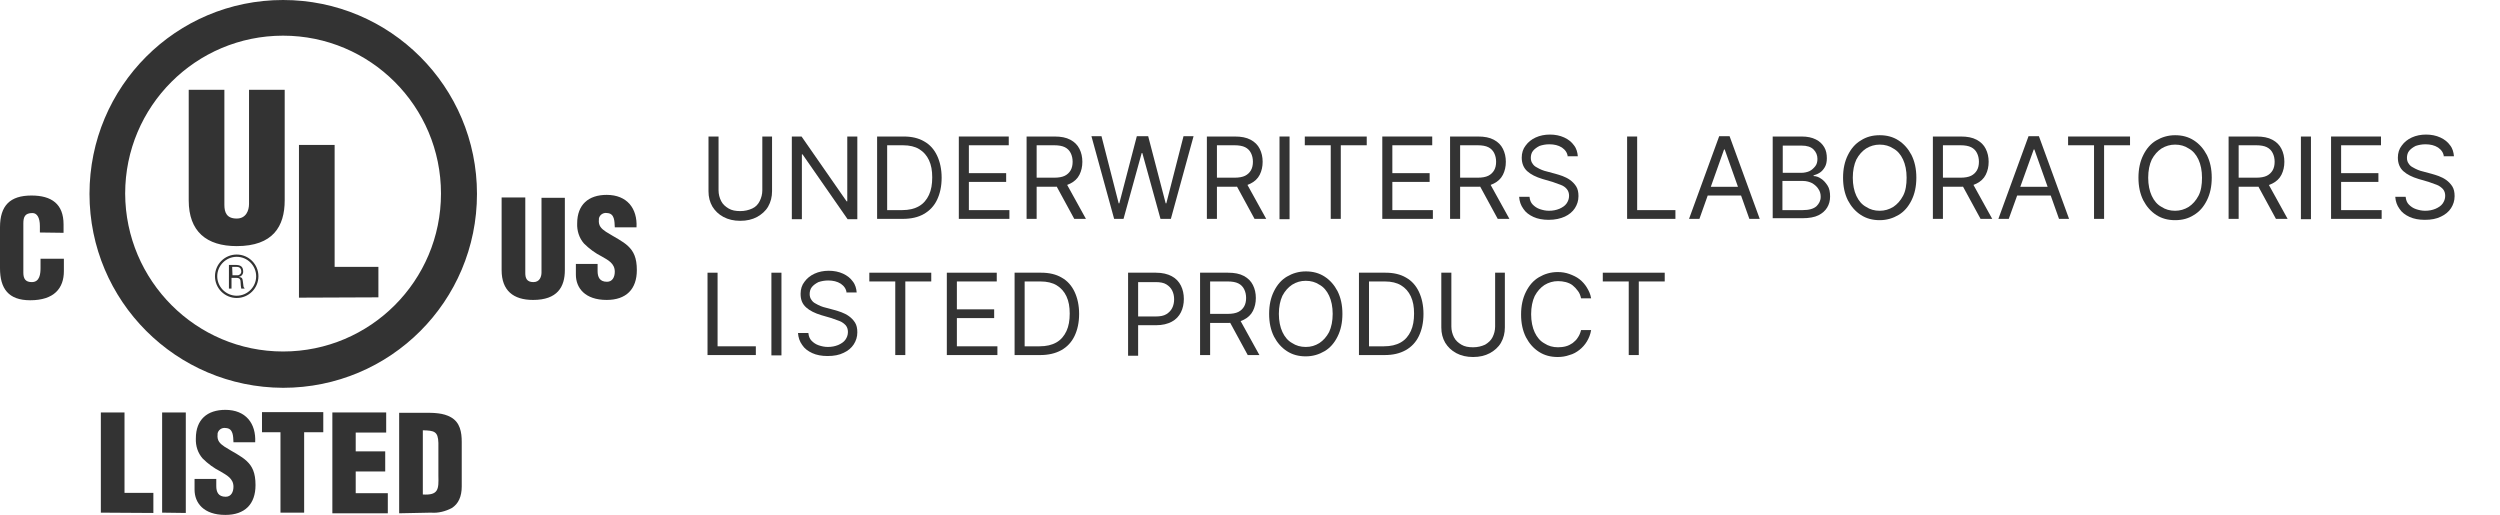 <?xml version="1.0" encoding="UTF-8"?> <svg xmlns="http://www.w3.org/2000/svg" xmlns:xlink="http://www.w3.org/1999/xlink" version="1.1" id="Livello_1" x="0px" y="0px" viewBox="0 0 771 158.8" style="enable-background:new 0 0 771 158.8;" xml:space="preserve"> <style type="text/css"> .st0{fill:#333333;} .st1{enable-background:new ;} </style> <path class="st0" d="M154.8,60.9h7.2v23.3c0,1.5,0.4,2.8,2.5,2.8c1.9,0,2.5-1.6,2.5-3V61h7.2v22.3c0,5.2-2.3,9.2-9.8,9.2 c-6.1,0-9.7-2.9-9.7-9.2V60.9H154.8z"></path> <path class="st0" d="M184.3,81.4v2.2c0,1.8,0.6,3.3,2.9,3.3c1.7,0,2.4-1.5,2.4-3.1c0-2.6-2.1-3.6-4-4.7c-2-1-3.9-2.4-5.5-4 c-1.5-1.7-2.2-4-2.1-6.2c0-5.8,3.5-8.8,9.1-8.8c6.3,0,9.5,4.2,9.2,10h-6.7c-0.1-1.8,0-4.3-2.4-4.4c-1.2-0.2-2.3,0.6-2.5,1.7 c0,0.1,0,0.2,0,0.3c-0.2,1.9,0.7,2.8,2.2,3.8c2.7,1.7,5.1,2.8,6.8,4.4s2.7,3.6,2.7,7.4c0,5.9-3.3,9.2-9.3,9.2 c-6.7,0-9.5-3.7-9.5-7.8v-3.3H184.3z"></path> <path class="st0" d="M27.6,59.8C27.6,26.7,54.3,0,87.3,0s59.8,26.7,59.8,59.8s-26.7,59.8-59.8,59.8l0,0 C54.3,119.5,27.6,92.8,27.6,59.8z M87.3,108.4c26.9,0,48.7-21.8,48.7-48.7S114.2,11,87.3,11S38.6,32.8,38.6,59.7l0,0 C38.7,86.6,60.5,108.4,87.3,108.4z"></path> <path class="st0" d="M58.2,27.7h11v35.5c0,2.3,0.7,4.2,3.8,4.2c2.9,0,3.8-2.5,3.8-4.5V27.7h11v34.1c0,8-3.6,14.1-14.8,14.1 c-9.3,0-14.8-4.5-14.8-14.1V27.7z"></path> <path class="st0" d="M92.2,91.8V44.7h11v37.6h13.5v9.4L92.2,91.8L92.2,91.8z"></path> <path class="st0" d="M71.6,82.3h1.2c0.5,0,1.5,0,1.6,1.3c0.1,0.7-0.5,1.3-1.1,1.3c-0.1,0-0.2,0-0.3,0h-1.3L71.6,82.3L71.6,82.3z M71.6,85.7H73c1,0,1.2,0.6,1.2,1.4c0,0.6,0.1,1.3,0.2,1.9h1v-0.2c-0.2,0-0.2-0.3-0.3-0.4c-0.1-0.6-0.1-1.1-0.2-1.6 c-0.1-1-0.3-1.3-1.3-1.4l0,0c0.8-0.1,1.4-0.8,1.4-1.6c0-1.7-0.9-2.1-2.5-2.1h-1.9V89h0.8v-3.3H71.6z"></path> <path class="st0" d="M73,91.9c-3.7,0-6.7-3-6.7-6.7s3-6.7,6.7-6.7s6.7,3,6.7,6.7S76.7,91.9,73,91.9z M73,79.2c-3.3,0-6,2.7-6,6 s2.7,6,6,6s6-2.7,6-6S76.3,79.2,73,79.2z"></path> <path class="st0" d="M12.3,71.7v-2c0-2.6-0.9-4-2.3-4c-2.3,0-2.8,1.2-2.8,3.2v15.2C7.2,86,7.9,87,9.8,87c2.5,0,2.7-2.6,2.7-4.4v-2.8 h7.2v3.8c0,5.3-3,9-10.4,9C2.6,92.6,0,89,0,82.7V70.1c0-6.7,3.1-9.8,9.7-9.8c6.2,0,9.9,2.6,9.9,8.9v2.6L12.3,71.7L12.3,71.7z"></path> <path class="st0" d="M31.1,158.1v-30.9h7.3V152h8.9v6.2L31.1,158.1L31.1,158.1z"></path> <path class="st0" d="M50,158.1v-30.9h7.3v31L50,158.1z"></path> <path class="st0" d="M66.7,147.7v2.2c0,1.8,0.6,3.3,2.9,3.3c1.7,0,2.4-1.5,2.4-3.1c0-2.6-2.2-3.6-4-4.7c-2-1-3.9-2.4-5.5-4 c-1.5-1.7-2.2-3.9-2.1-6.2c0-5.8,3.5-8.8,9.1-8.8c6.3,0,9.5,4.2,9.2,10H72c-0.1-1.8,0-4.3-2.4-4.4c-1.2-0.2-2.3,0.6-2.5,1.7 c0,0.1,0,0.2,0,0.3c-0.2,1.9,0.7,2.8,2.2,3.8c2.7,1.7,5.1,2.8,6.8,4.4s2.7,3.6,2.7,7.4c0,5.9-3.3,9.2-9.3,9.2 c-6.7,0-9.5-3.7-9.5-7.8v-3.3L66.7,147.7z"></path> <path class="st0" d="M80.9,127.1h18.8v6.2h-5.9v24.8h-7.3v-24.8h-5.7v-6.2H80.9z"></path> <path class="st0" d="M102.5,158.1v-30.9h16.6v6.2h-9.4v5.8h9.1v6.2h-9.1v6.7h9.9v6.2h-17.1V158.1z"></path> <path class="st0" d="M130.4,132.7c3.5,0.1,4.7,0.3,4.8,3.9v10.1c0.1,4.1,0.1,6.1-4.8,5.8V132.7z M132.9,158.1 c2.2,0.2,4.5-0.4,6.4-1.4c2.1-1.3,3.1-3.6,3.1-6.7v-13.7c0-3-0.5-6-3.3-7.6c-2.4-1.4-5.5-1.4-8.1-1.4h-7.9v31L132.9,158.1z"></path> <g class="st1"> <path class="st0" d="M235,42.1h3.1v16.9c0,1.7-0.4,3.3-1.2,4.7c-0.8,1.4-2,2.4-3.4,3.2c-1.5,0.8-3.2,1.2-5.2,1.2 c-2,0-3.7-0.4-5.2-1.2c-1.5-0.8-2.6-1.9-3.4-3.2c-0.8-1.4-1.2-2.9-1.2-4.7V42.1h3.1v16.6c0,1.2,0.3,2.3,0.8,3.3 c0.5,1,1.3,1.7,2.3,2.3c1,0.6,2.2,0.8,3.6,0.8c1.4,0,2.6-0.3,3.7-0.8s1.8-1.3,2.3-2.3c0.5-1,0.8-2.1,0.8-3.3V42.1z"></path> <path class="st0" d="M264.4,42.1v25.5h-3l-13.9-20h-0.2v20h-3.1V42.1h3l13.9,20h0.2v-20H264.4z"></path> <path class="st0" d="M278.4,67.5h-7.9V42.1h8.2c2.5,0,4.6,0.5,6.3,1.5c1.8,1,3.1,2.5,4,4.4s1.4,4.2,1.4,6.8c0,2.7-0.5,4.9-1.4,6.8 c-0.9,1.9-2.3,3.4-4.1,4.4C283.2,67,281,67.5,278.4,67.5z M273.6,64.8h4.6c2.1,0,3.8-0.4,5.2-1.2c1.4-0.8,2.4-2,3.1-3.5 c0.7-1.5,1-3.3,1-5.4c0-2.1-0.3-3.8-1-5.3c-0.7-1.5-1.7-2.6-3-3.4c-1.3-0.8-3-1.2-5-1.2h-4.9V64.8z"></path> <path class="st0" d="M295.7,67.5V42.1h15.4v2.7h-12.3v8.6h11.5v2.7h-11.5v8.7h12.5v2.7H295.7z"></path> <path class="st0" d="M316.6,67.5V42.1h8.6c2,0,3.6,0.3,4.9,1c1.3,0.7,2.2,1.6,2.8,2.8c0.6,1.2,0.9,2.5,0.9,4c0,1.5-0.3,2.8-0.9,4 s-1.6,2.1-2.8,2.7c-1.3,0.7-2.9,1-4.9,1h-7v-2.8h6.9c1.4,0,2.5-0.2,3.3-0.6c0.8-0.4,1.4-1,1.8-1.7c0.4-0.7,0.6-1.6,0.6-2.6 c0-1-0.2-1.9-0.6-2.7c-0.4-0.8-1-1.4-1.8-1.8c-0.8-0.4-1.9-0.6-3.3-0.6h-5.4v22.7H316.6z M328.6,56.1l6.3,11.4h-3.6l-6.2-11.4 H328.6z"></path> <path class="st0" d="M343.6,67.5l-7-25.5h3.1l5.3,20.7h0.2l5.4-20.7h3.5l5.4,20.7h0.2l5.3-20.7h3.1l-7,25.5h-3.2l-5.6-20.3h-0.2 l-5.6,20.3H343.6z"></path> <path class="st0" d="M372.2,67.5V42.1h8.6c2,0,3.6,0.3,4.9,1c1.3,0.7,2.2,1.6,2.8,2.8c0.6,1.2,0.9,2.5,0.9,4c0,1.5-0.3,2.8-0.9,4 s-1.6,2.1-2.8,2.7c-1.3,0.7-2.9,1-4.9,1h-7v-2.8h6.9c1.4,0,2.5-0.2,3.3-0.6c0.8-0.4,1.4-1,1.8-1.7c0.4-0.7,0.6-1.6,0.6-2.6 c0-1-0.2-1.9-0.6-2.7c-0.4-0.8-1-1.4-1.8-1.8c-0.8-0.4-1.9-0.6-3.3-0.6h-5.4v22.7H372.2z M384.2,56.1l6.3,11.4h-3.6l-6.2-11.4 H384.2z"></path> <path class="st0" d="M397.7,42.1v25.5h-3.1V42.1H397.7z"></path> <path class="st0" d="M402.4,44.8v-2.7h19.1v2.7h-8v22.7h-3.1V44.8H402.4z"></path> <path class="st0" d="M426.3,67.5V42.1h15.4v2.7h-12.3v8.6h11.5v2.7h-11.5v8.7h12.5v2.7H426.3z"></path> <path class="st0" d="M447.2,67.5V42.1h8.6c2,0,3.6,0.3,4.9,1c1.3,0.7,2.2,1.6,2.8,2.8c0.6,1.2,0.9,2.5,0.9,4c0,1.5-0.3,2.8-0.9,4 s-1.6,2.1-2.8,2.7c-1.3,0.7-2.9,1-4.9,1h-7v-2.8h6.9c1.4,0,2.5-0.2,3.3-0.6c0.8-0.4,1.4-1,1.8-1.7c0.4-0.7,0.6-1.6,0.6-2.6 c0-1-0.2-1.9-0.6-2.7s-1-1.4-1.8-1.8c-0.8-0.4-1.9-0.6-3.3-0.6h-5.4v22.7H447.2z M459.2,56.1l6.3,11.4h-3.6l-6.2-11.4H459.2z"></path> <path class="st0" d="M483.5,48.4c-0.1-1.3-0.8-2.2-1.8-2.9c-1.1-0.7-2.4-1-3.9-1c-1.1,0-2.1,0.2-3,0.5c-0.8,0.4-1.5,0.9-2,1.5 c-0.5,0.6-0.7,1.4-0.7,2.2c0,0.7,0.2,1.3,0.5,1.7c0.3,0.5,0.7,0.9,1.3,1.2c0.5,0.3,1.1,0.6,1.6,0.8s1.1,0.4,1.6,0.5l2.6,0.7 c0.7,0.2,1.4,0.4,2.2,0.7s1.6,0.7,2.3,1.2s1.4,1.2,1.9,2s0.7,1.8,0.7,3c0,1.4-0.4,2.6-1.1,3.7s-1.8,2-3.1,2.6s-3,1-5,1 c-1.8,0-3.4-0.3-4.7-0.9c-1.3-0.6-2.4-1.4-3.1-2.5c-0.8-1.1-1.2-2.3-1.3-3.7h3.2c0.1,1,0.4,1.8,1,2.4c0.6,0.6,1.3,1.1,2.2,1.4 c0.9,0.3,1.8,0.5,2.8,0.5c1.2,0,2.2-0.2,3.2-0.6c0.9-0.4,1.7-0.9,2.2-1.6s0.8-1.5,0.8-2.4c0-0.8-0.2-1.5-0.7-2.1s-1.1-1-1.9-1.3 c-0.8-0.3-1.6-0.6-2.5-0.9l-3.1-0.9c-2-0.6-3.6-1.4-4.7-2.4s-1.7-2.4-1.7-4.2c0-1.4,0.4-2.7,1.2-3.7c0.8-1.1,1.8-1.9,3.1-2.5 c1.3-0.6,2.8-0.9,4.4-0.9c1.6,0,3.1,0.3,4.4,0.9c1.3,0.6,2.3,1.4,3,2.4c0.8,1,1.1,2.2,1.2,3.4H483.5z"></path> <path class="st0" d="M501.8,67.5V42.1h3.1v22.7h11.8v2.7H501.8z"></path> <path class="st0" d="M524.1,67.5h-3.2l9.3-25.5h3.2l9.3,25.5h-3.2l-7.6-21.4h-0.2L524.1,67.5z M525.3,57.6h13v2.7h-13V57.6z"></path> <path class="st0" d="M546.7,67.5V42.1h8.9c1.8,0,3.2,0.3,4.4,0.9c1.2,0.6,2,1.4,2.6,2.4s0.8,2.2,0.8,3.4c0,1.1-0.2,2-0.6,2.7 c-0.4,0.7-0.9,1.3-1.5,1.7c-0.6,0.4-1.3,0.7-2,0.9v0.2c0.8,0,1.6,0.3,2.3,0.8c0.8,0.5,1.4,1.2,2,2.1s0.8,2.1,0.8,3.4 c0,1.3-0.3,2.4-0.9,3.4c-0.6,1-1.5,1.8-2.7,2.4s-2.9,0.9-4.9,0.9H546.7z M549.8,53.3h5.7c0.9,0,1.8-0.2,2.5-0.5 c0.8-0.4,1.3-0.9,1.8-1.5s0.7-1.4,0.7-2.3c0-1.1-0.4-2.1-1.2-2.9c-0.8-0.8-2-1.2-3.7-1.2h-5.8V53.3z M549.8,64.8h6.1 c2,0,3.4-0.4,4.3-1.2c0.8-0.8,1.3-1.7,1.3-2.9c0-0.9-0.2-1.7-0.7-2.4c-0.4-0.7-1.1-1.3-1.9-1.8c-0.8-0.4-1.8-0.7-2.9-0.7h-6.3V64.8 z"></path> <path class="st0" d="M591,54.8c0,2.7-0.5,5-1.5,7c-1,2-2.3,3.5-4,4.5s-3.6,1.6-5.8,1.6s-4.1-0.5-5.8-1.6c-1.7-1.1-3-2.6-4-4.5 c-1-2-1.5-4.3-1.5-7s0.5-5,1.5-7c1-2,2.3-3.5,4-4.5c1.7-1.1,3.6-1.6,5.8-1.6s4.1,0.5,5.8,1.6s3,2.6,4,4.5 C590.5,49.8,591,52.1,591,54.8z M588,54.8c0-2.2-0.4-4.1-1.1-5.6c-0.7-1.5-1.7-2.7-3-3.4c-1.2-0.8-2.6-1.2-4.2-1.2 c-1.5,0-2.9,0.4-4.2,1.2c-1.2,0.8-2.2,1.9-3,3.4c-0.7,1.5-1.1,3.4-1.1,5.6s0.4,4.1,1.1,5.6s1.7,2.7,3,3.4c1.2,0.8,2.6,1.2,4.2,1.2 c1.5,0,2.9-0.4,4.2-1.2c1.2-0.8,2.2-1.9,3-3.4S588,57,588,54.8z"></path> <path class="st0" d="M596.1,67.5V42.1h8.6c2,0,3.6,0.3,4.9,1c1.3,0.7,2.2,1.6,2.8,2.8c0.6,1.2,0.9,2.5,0.9,4c0,1.5-0.3,2.8-0.9,4 s-1.6,2.1-2.8,2.7c-1.3,0.7-2.9,1-4.9,1h-7v-2.8h6.9c1.4,0,2.5-0.2,3.3-0.6c0.8-0.4,1.4-1,1.8-1.7s0.6-1.6,0.6-2.6 c0-1-0.2-1.9-0.6-2.7c-0.4-0.8-1-1.4-1.8-1.8c-0.8-0.4-1.9-0.6-3.3-0.6h-5.4v22.7H596.1z M608.1,56.1l6.3,11.4h-3.6l-6.2-11.4 H608.1z"></path> <path class="st0" d="M619.5,67.5h-3.2l9.3-25.5h3.2l9.3,25.5H635l-7.6-21.4h-0.2L619.5,67.5z M620.7,57.6h13v2.7h-13V57.6z"></path> <path class="st0" d="M637.8,44.8v-2.7h19.1v2.7h-8v22.7h-3.1V44.8H637.8z"></path> <path class="st0" d="M682.1,54.8c0,2.7-0.5,5-1.5,7c-1,2-2.3,3.5-4,4.5c-1.7,1.1-3.6,1.6-5.8,1.6s-4.1-0.5-5.8-1.6s-3-2.6-4-4.5 c-1-2-1.5-4.3-1.5-7s0.5-5,1.5-7c1-2,2.3-3.5,4-4.5s3.6-1.6,5.8-1.6s4.1,0.5,5.8,1.6c1.7,1.1,3,2.6,4,4.5 C681.6,49.8,682.1,52.1,682.1,54.8z M679.1,54.8c0-2.2-0.4-4.1-1.1-5.6c-0.7-1.5-1.7-2.7-3-3.4c-1.2-0.8-2.6-1.2-4.2-1.2 c-1.5,0-2.9,0.4-4.2,1.2c-1.2,0.8-2.2,1.9-3,3.4c-0.7,1.5-1.1,3.4-1.1,5.6s0.4,4.1,1.1,5.6s1.7,2.7,3,3.4c1.2,0.8,2.6,1.2,4.2,1.2 c1.5,0,2.9-0.4,4.2-1.2c1.2-0.8,2.2-1.9,3-3.4S679.1,57,679.1,54.8z"></path> <path class="st0" d="M687.3,67.5V42.1h8.6c2,0,3.6,0.3,4.9,1c1.3,0.7,2.2,1.6,2.8,2.8c0.6,1.2,0.9,2.5,0.9,4c0,1.5-0.3,2.8-0.9,4 s-1.6,2.1-2.8,2.7c-1.3,0.7-2.9,1-4.9,1h-7v-2.8h6.9c1.4,0,2.5-0.2,3.3-0.6c0.8-0.4,1.4-1,1.8-1.7s0.6-1.6,0.6-2.6 c0-1-0.2-1.9-0.6-2.7s-1-1.4-1.8-1.8c-0.8-0.4-1.9-0.6-3.3-0.6h-5.4v22.7H687.3z M699.2,56.1l6.3,11.4h-3.6l-6.2-11.4H699.2z"></path> <path class="st0" d="M712.7,42.1v25.5h-3.1V42.1H712.7z"></path> <path class="st0" d="M718.9,67.5V42.1h15.4v2.7H722v8.6h11.5v2.7H722v8.7h12.5v2.7H718.9z"></path> <path class="st0" d="M753.7,48.4c-0.1-1.3-0.8-2.2-1.8-2.9c-1.1-0.7-2.4-1-3.9-1c-1.1,0-2.1,0.2-3,0.5c-0.8,0.4-1.5,0.9-2,1.5 c-0.5,0.6-0.7,1.4-0.7,2.2c0,0.7,0.2,1.3,0.5,1.7c0.3,0.5,0.7,0.9,1.3,1.2c0.5,0.3,1.1,0.6,1.6,0.8s1.1,0.4,1.6,0.5l2.6,0.7 c0.7,0.2,1.4,0.4,2.2,0.7c0.8,0.3,1.6,0.7,2.3,1.2s1.4,1.2,1.9,2c0.5,0.8,0.7,1.8,0.7,3c0,1.4-0.4,2.6-1.1,3.7s-1.8,2-3.1,2.6 c-1.4,0.7-3,1-5,1c-1.8,0-3.4-0.3-4.7-0.9c-1.3-0.6-2.4-1.4-3.1-2.5c-0.8-1.1-1.2-2.3-1.3-3.7h3.2c0.1,1,0.4,1.8,1,2.4 c0.6,0.6,1.3,1.1,2.2,1.4s1.8,0.5,2.8,0.5c1.2,0,2.2-0.2,3.2-0.6c0.9-0.4,1.7-0.9,2.2-1.6s0.8-1.5,0.8-2.4c0-0.8-0.2-1.5-0.7-2.1 c-0.5-0.5-1.1-1-1.9-1.3c-0.8-0.3-1.6-0.6-2.5-0.9l-3.1-0.9c-2-0.6-3.6-1.4-4.7-2.4s-1.7-2.4-1.7-4.2c0-1.4,0.4-2.7,1.2-3.7 c0.8-1.1,1.8-1.9,3.1-2.5c1.3-0.6,2.8-0.9,4.4-0.9c1.6,0,3.1,0.3,4.4,0.9c1.3,0.6,2.3,1.4,3,2.4c0.8,1,1.1,2.2,1.2,3.4H753.7z"></path> </g> <g class="st1"> <path class="st0" d="M218.2,109.5V84.1h3.1v22.7h11.8v2.7H218.2z"></path> <path class="st0" d="M241,84.1v25.5h-3.1V84.1H241z"></path> <path class="st0" d="M261.1,90.4c-0.1-1.3-0.8-2.2-1.8-2.9c-1.1-0.7-2.4-1-3.9-1c-1.1,0-2.1,0.2-3,0.5c-0.8,0.4-1.5,0.9-2,1.5 c-0.5,0.6-0.7,1.4-0.7,2.2c0,0.7,0.2,1.3,0.5,1.7c0.3,0.5,0.7,0.9,1.3,1.2c0.5,0.3,1.1,0.6,1.6,0.8s1.1,0.4,1.6,0.5l2.6,0.7 c0.7,0.2,1.4,0.4,2.2,0.7c0.8,0.3,1.6,0.7,2.3,1.2s1.4,1.2,1.9,2c0.5,0.8,0.7,1.8,0.7,3c0,1.4-0.4,2.6-1.1,3.7 c-0.7,1.1-1.8,2-3.1,2.6c-1.4,0.7-3,1-5,1c-1.8,0-3.4-0.3-4.7-0.9c-1.3-0.6-2.4-1.4-3.1-2.5c-0.8-1.1-1.2-2.3-1.3-3.7h3.2 c0.1,1,0.4,1.8,1,2.4c0.6,0.6,1.3,1.1,2.2,1.4c0.9,0.3,1.8,0.5,2.8,0.5c1.2,0,2.2-0.2,3.2-0.6c0.9-0.4,1.7-0.9,2.2-1.6 s0.8-1.5,0.8-2.4c0-0.8-0.2-1.5-0.7-2.1c-0.5-0.5-1.1-1-1.9-1.3c-0.8-0.3-1.6-0.6-2.5-0.9l-3.1-0.9c-2-0.6-3.6-1.4-4.7-2.4 c-1.2-1.1-1.7-2.4-1.7-4.2c0-1.4,0.4-2.7,1.2-3.7c0.8-1.1,1.8-1.9,3.1-2.5c1.3-0.6,2.8-0.9,4.4-0.9c1.6,0,3.1,0.3,4.4,0.9 c1.3,0.6,2.3,1.4,3,2.4c0.8,1,1.1,2.2,1.2,3.4H261.1z"></path> <path class="st0" d="M268.1,86.8v-2.7h19.1v2.7h-8v22.7h-3.1V86.8H268.1z"></path> <path class="st0" d="M292,109.5V84.1h15.4v2.7h-12.3v8.6h11.5v2.7h-11.5v8.7h12.5v2.7H292z"></path> <path class="st0" d="M320.8,109.5h-7.9V84.1h8.2c2.5,0,4.6,0.5,6.3,1.5c1.8,1,3.1,2.5,4,4.4s1.4,4.2,1.4,6.8c0,2.7-0.5,4.9-1.4,6.8 c-0.9,1.9-2.3,3.4-4.1,4.4C325.5,109,323.3,109.5,320.8,109.5z M316,106.8h4.6c2.1,0,3.8-0.4,5.2-1.2c1.4-0.8,2.4-2,3.1-3.5 c0.7-1.5,1-3.3,1-5.4c0-2.1-0.3-3.8-1-5.3c-0.7-1.5-1.7-2.6-3-3.4c-1.3-0.8-3-1.2-5-1.2H316V106.8z"></path> <path class="st0" d="M347.9,109.5V84.1h8.6c2,0,3.6,0.4,4.9,1.1c1.3,0.7,2.2,1.7,2.8,2.9c0.6,1.2,0.9,2.6,0.9,4.1s-0.3,2.9-0.9,4.1 c-0.6,1.2-1.5,2.2-2.8,2.9c-1.3,0.7-2.9,1.1-4.9,1.1h-6.2v-2.7h6.1c1.4,0,2.5-0.2,3.3-0.7c0.8-0.5,1.4-1.1,1.8-1.9 c0.4-0.8,0.6-1.7,0.6-2.7c0-1-0.2-1.9-0.6-2.7c-0.4-0.8-1-1.4-1.8-1.9s-1.9-0.7-3.3-0.7H351v22.7H347.9z"></path> <path class="st0" d="M370.1,109.5V84.1h8.6c2,0,3.6,0.3,4.9,1c1.3,0.7,2.2,1.6,2.8,2.8c0.6,1.2,0.9,2.5,0.9,4c0,1.5-0.3,2.8-0.9,4 s-1.6,2.1-2.8,2.7c-1.3,0.7-2.9,1-4.9,1h-7v-2.8h6.9c1.4,0,2.5-0.2,3.3-0.6c0.8-0.4,1.4-1,1.8-1.7c0.4-0.7,0.6-1.6,0.6-2.6 c0-1-0.2-1.9-0.6-2.7c-0.4-0.8-1-1.4-1.8-1.8c-0.8-0.4-1.9-0.6-3.3-0.6h-5.4v22.7H370.1z M382.1,98.1l6.3,11.4h-3.6l-6.2-11.4 H382.1z"></path> <path class="st0" d="M414,96.8c0,2.7-0.5,5-1.5,7c-1,2-2.3,3.5-4,4.5s-3.6,1.6-5.8,1.6s-4.1-0.5-5.8-1.6s-3-2.6-4-4.5 c-1-2-1.5-4.3-1.5-7s0.5-5,1.5-7c1-2,2.3-3.5,4-4.5s3.6-1.6,5.8-1.6s4.1,0.5,5.8,1.6s3,2.6,4,4.5C413.5,91.8,414,94.1,414,96.8z M411,96.8c0-2.2-0.4-4.1-1.1-5.6c-0.7-1.5-1.7-2.7-3-3.4c-1.2-0.8-2.6-1.2-4.2-1.2s-2.9,0.4-4.2,1.2c-1.2,0.8-2.2,1.9-3,3.4 c-0.7,1.5-1.1,3.4-1.1,5.6s0.4,4.1,1.1,5.6s1.7,2.7,3,3.4c1.2,0.8,2.6,1.2,4.2,1.2s2.9-0.4,4.2-1.2c1.2-0.8,2.2-1.9,3-3.4 C410.6,100.9,411,99,411,96.8z"></path> <path class="st0" d="M427,109.5h-7.9V84.1h8.2c2.5,0,4.6,0.5,6.3,1.5c1.8,1,3.1,2.5,4,4.4s1.4,4.2,1.4,6.8c0,2.7-0.5,4.9-1.4,6.8 c-0.9,1.9-2.3,3.4-4.1,4.4S429.6,109.5,427,109.5z M422.2,106.8h4.6c2.1,0,3.8-0.4,5.2-1.2c1.4-0.8,2.4-2,3.1-3.5 c0.7-1.5,1-3.3,1-5.4c0-2.1-0.3-3.8-1-5.3c-0.7-1.5-1.7-2.6-3-3.4s-3-1.2-5-1.2h-4.9V106.8z"></path> <path class="st0" d="M461,84.1h3.1v16.9c0,1.7-0.4,3.3-1.2,4.7s-2,2.4-3.4,3.2c-1.5,0.8-3.2,1.2-5.2,1.2s-3.7-0.4-5.2-1.2 c-1.5-0.8-2.6-1.9-3.4-3.2c-0.8-1.4-1.2-2.9-1.2-4.7V84.1h3.1v16.6c0,1.2,0.3,2.3,0.8,3.3c0.5,1,1.3,1.7,2.3,2.3 c1,0.6,2.2,0.8,3.6,0.8s2.6-0.3,3.7-0.8c1-0.6,1.8-1.3,2.3-2.3c0.5-1,0.8-2.1,0.8-3.3V84.1z"></path> <path class="st0" d="M490.7,92h-3.1c-0.2-0.9-0.5-1.7-1-2.3c-0.5-0.7-1-1.2-1.6-1.7c-0.6-0.5-1.4-0.8-2.1-1 c-0.8-0.2-1.6-0.3-2.4-0.3c-1.5,0-2.9,0.4-4.2,1.2c-1.2,0.8-2.2,1.9-3,3.4c-0.7,1.5-1.1,3.4-1.1,5.6s0.4,4.1,1.1,5.6s1.7,2.7,3,3.4 c1.2,0.8,2.6,1.2,4.2,1.2c0.8,0,1.7-0.1,2.4-0.3c0.8-0.2,1.5-0.6,2.1-1c0.6-0.5,1.2-1,1.6-1.7c0.5-0.7,0.8-1.5,1-2.3h3.1 c-0.2,1.3-0.7,2.5-1.3,3.5s-1.4,1.9-2.3,2.6s-1.9,1.3-3.1,1.6c-1.1,0.4-2.3,0.6-3.6,0.6c-2.2,0-4.1-0.5-5.8-1.6s-3-2.6-4-4.5 c-1-2-1.5-4.3-1.5-7s0.5-5,1.5-7c1-2,2.3-3.5,4-4.5s3.6-1.6,5.8-1.6c1.3,0,2.5,0.2,3.6,0.6s2.2,0.9,3.1,1.6s1.7,1.6,2.3,2.6 S490.5,90.7,490.7,92z"></path> <path class="st0" d="M494.3,86.8v-2.7h19.1v2.7h-8v22.7h-3.1V86.8H494.3z"></path> </g> </svg> 
